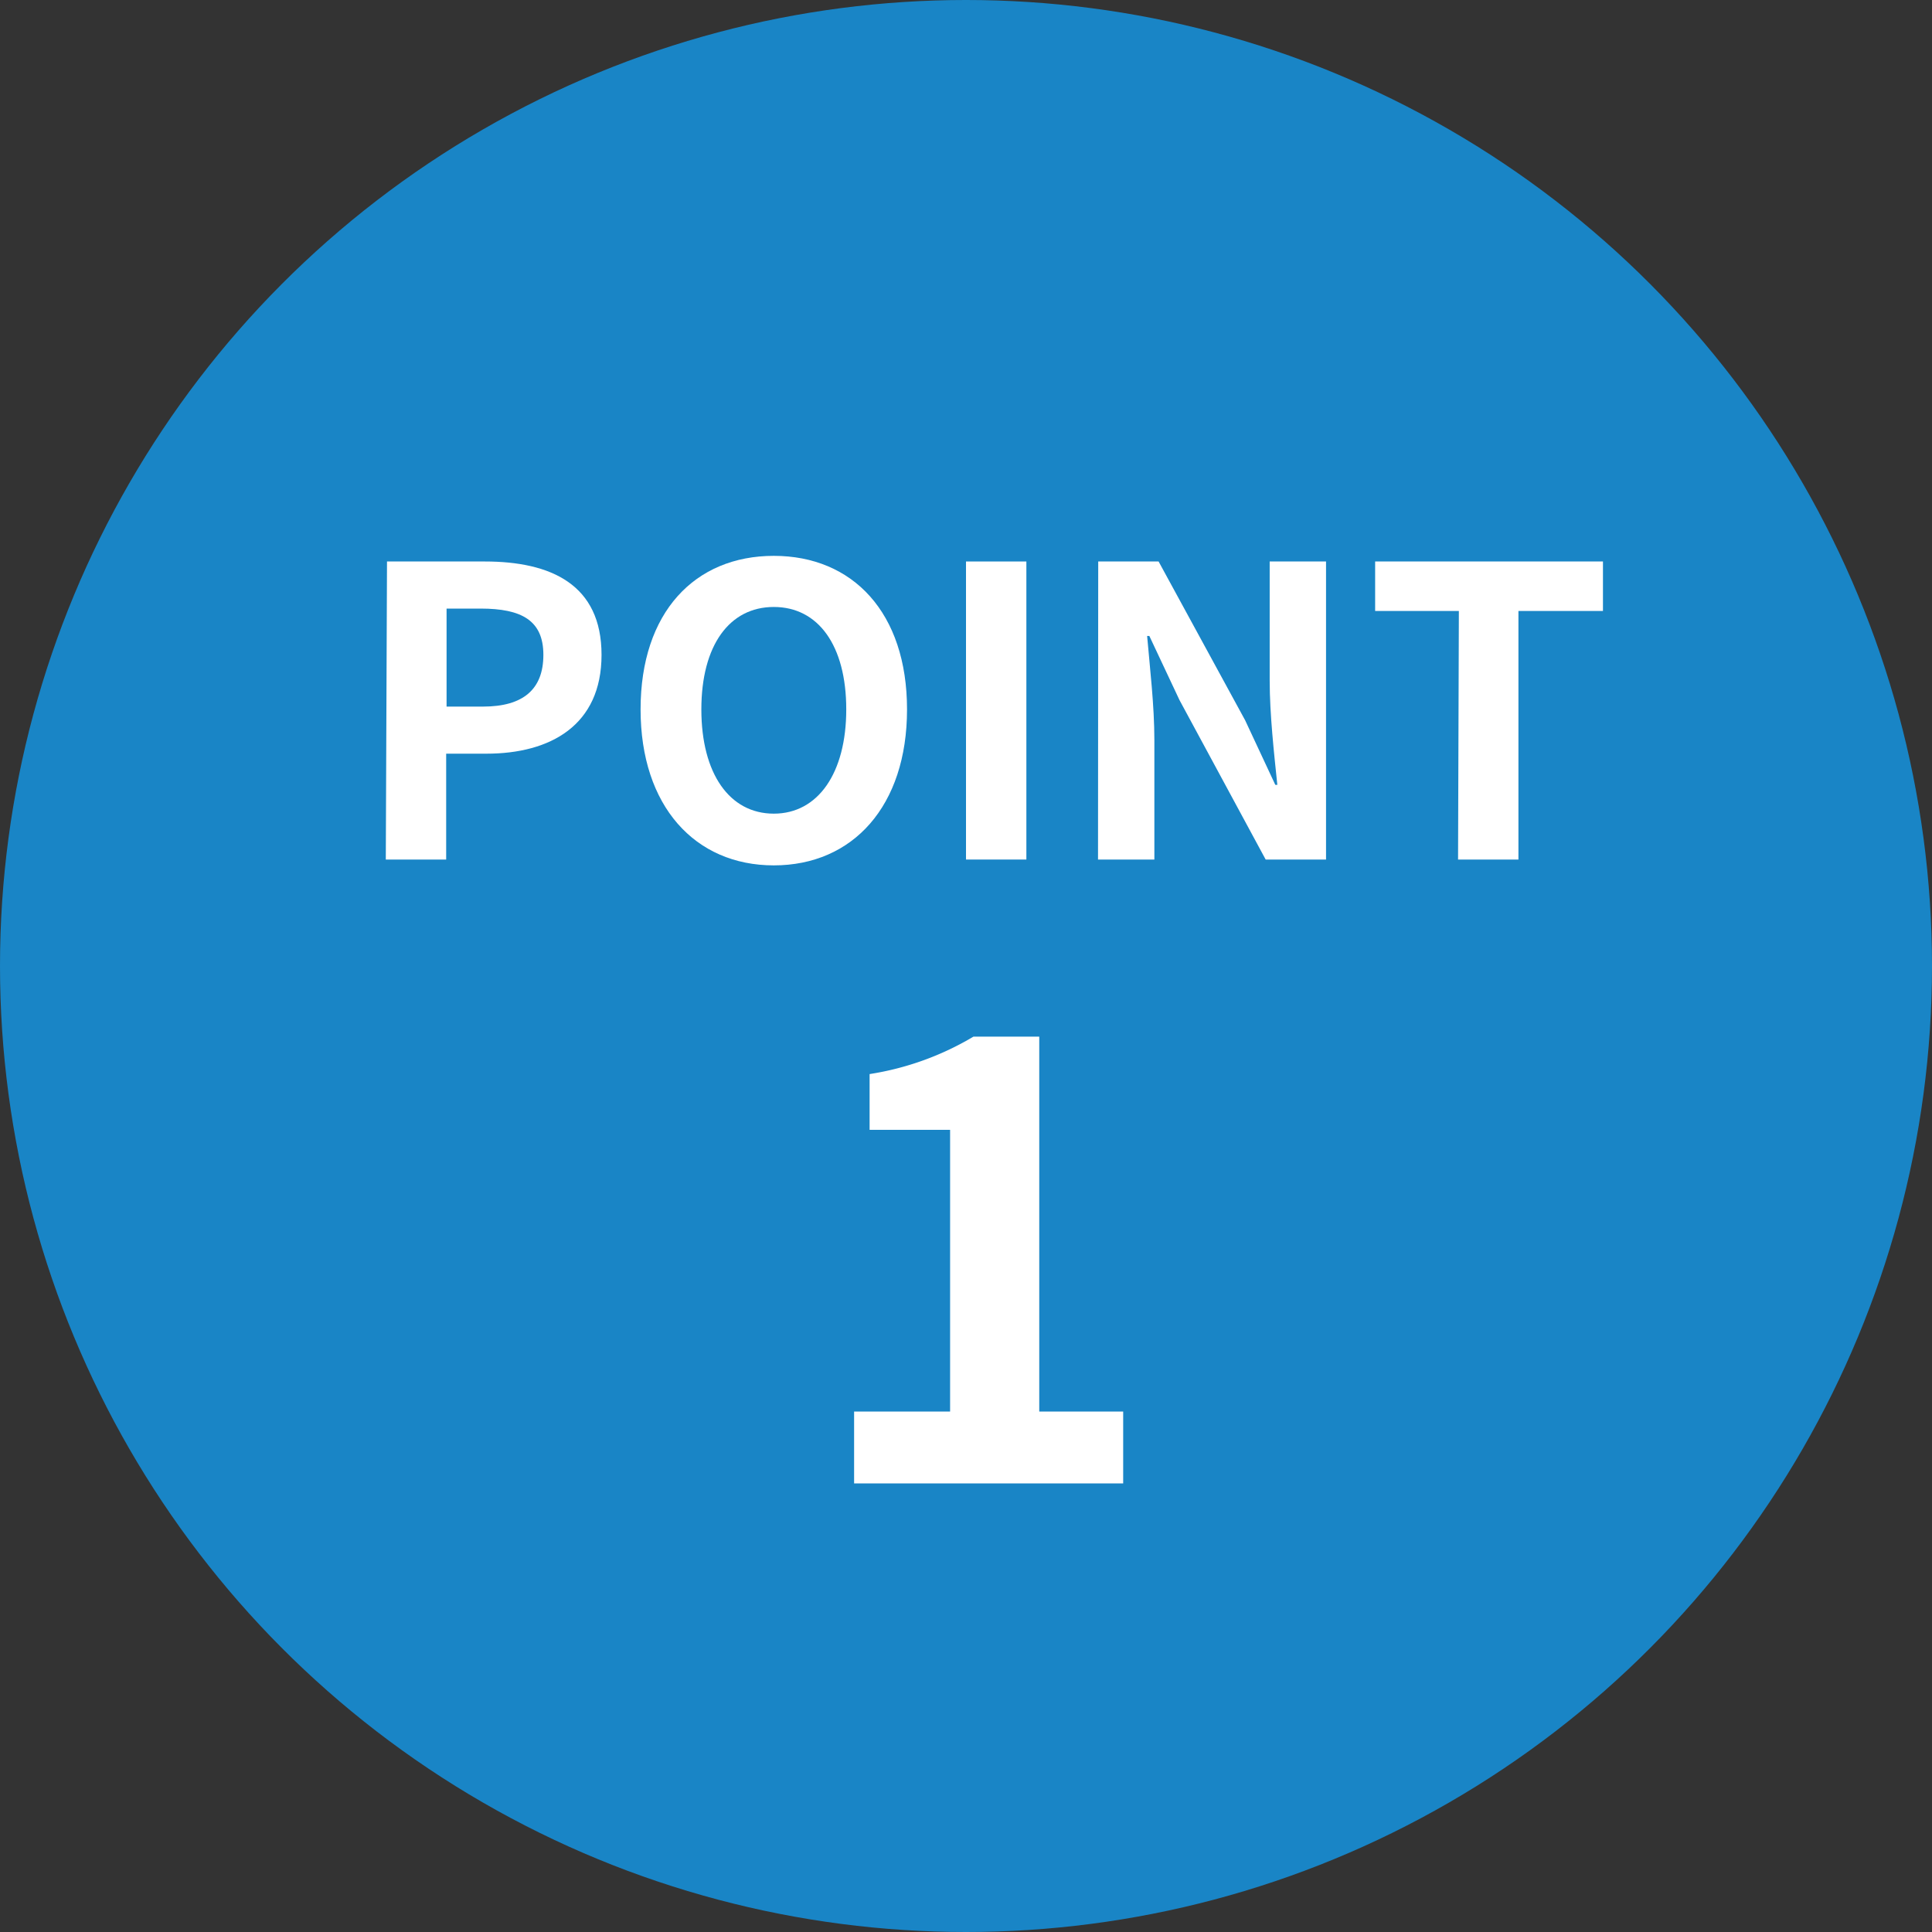<svg xmlns="http://www.w3.org/2000/svg" viewBox="0 0 96 96"><rect x="0" y="0" width="96" height="96" fill="#333333" stroke="none"/><defs><style>.cls-1{fill:#1985c6;}.cls-2{fill:#fff;}</style></defs><g id="レイヤー_2" data-name="レイヤー 2"><g id="contents"><circle class="cls-1" cx="48" cy="48" r="48"/><path class="cls-2" d="M19.23,27.9h4.86c3.28,0,5.8,1.14,5.8,4.64s-2.54,4.91-5.72,4.91h-2v5.26h-3ZM24,35.11c2,0,3-.86,3-2.57s-1.08-2.3-3.12-2.3H22.19v4.87Z"/><path class="cls-2" d="M31.83,35.25c0-4.83,2.7-7.63,6.62-7.63s6.62,2.82,6.62,7.63S42.37,43,38.45,43,31.83,40.05,31.83,35.25Zm10.22,0c0-3.19-1.4-5.09-3.6-5.09s-3.6,1.9-3.6,5.09,1.4,5.18,3.6,5.18S42.05,38.41,42.05,35.25Z"/><path class="cls-2" d="M48,27.9h3V42.71H48Z"/><path class="cls-2" d="M54.57,27.9h3l4.3,7.89L63.37,39h.1c-.16-1.54-.38-3.5-.38-5.18V27.9h2.8V42.71h-3l-4.28-7.92-1.5-3.19H57c.14,1.61.36,3.47.36,5.17v5.94h-2.8Z"/><path class="cls-2" d="M72.49,30.36H68.33V27.9H79.65v2.46h-4.2V42.71h-3Z"/><path class="cls-2" d="M42.44,70.14h4.77v-14h-4V53.37a14.4,14.4,0,0,0,5.16-1.86h3.27V70.14h4.17v3.57H42.44Z"/></g></g></svg>